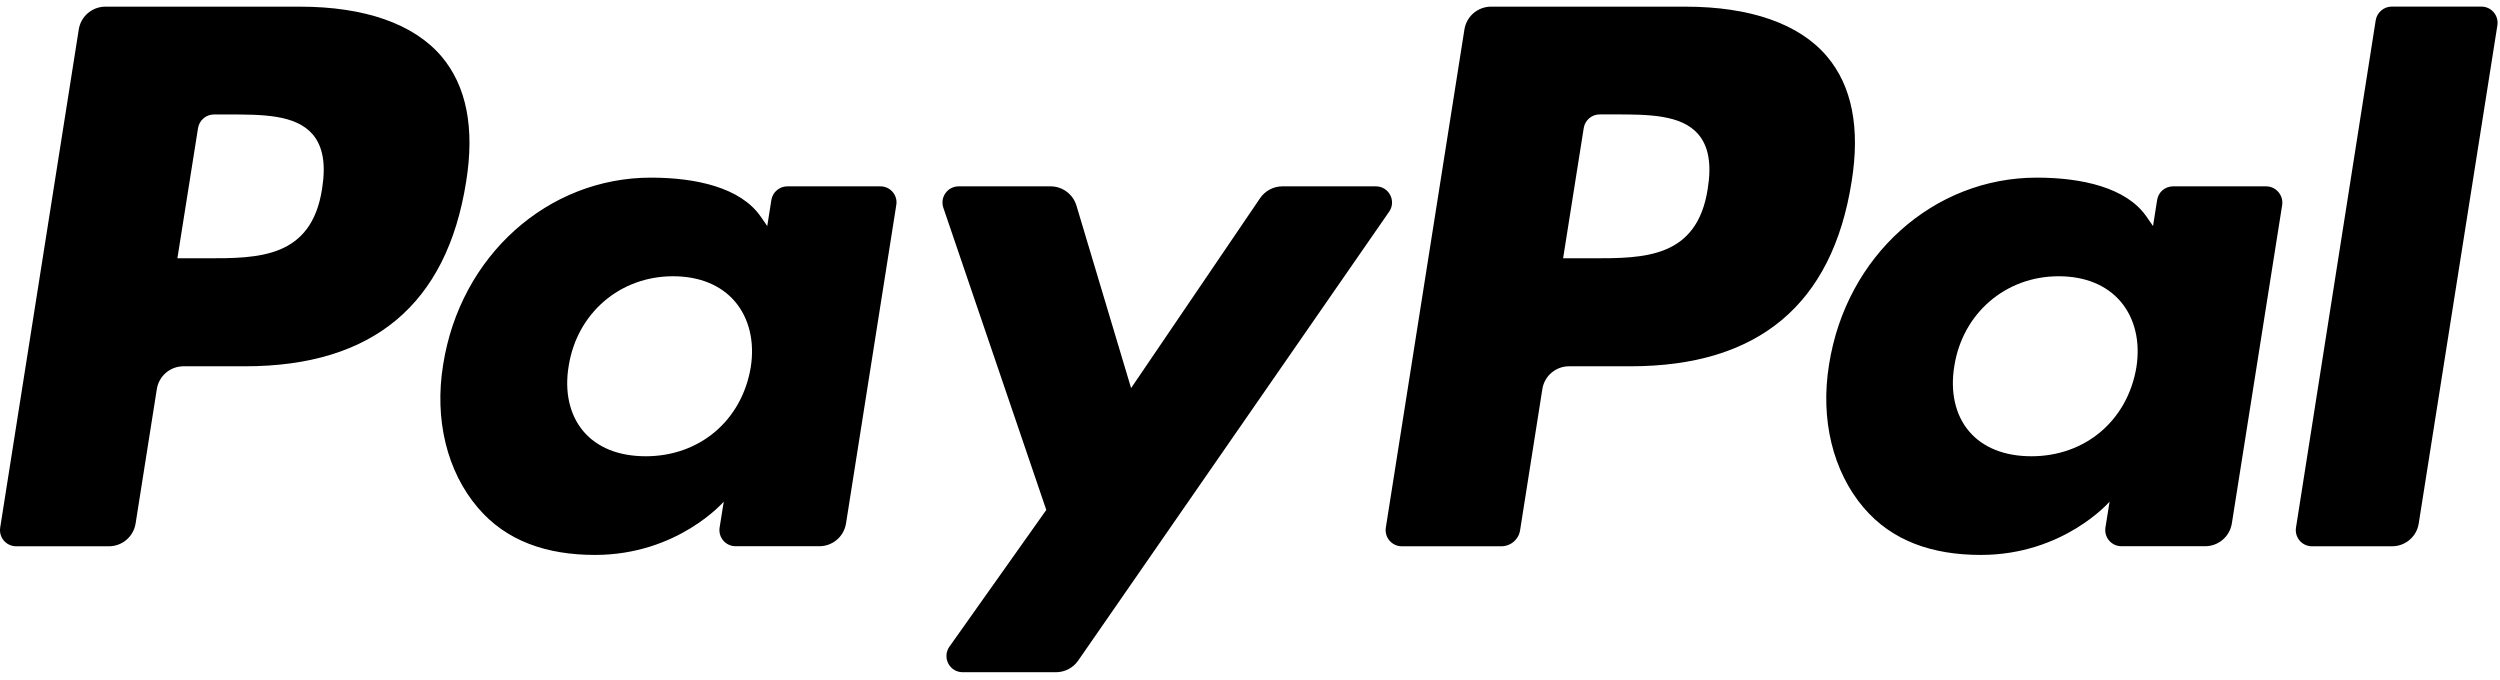 <svg width="169" height="46" viewBox="0 0 169 46" fill="none" xmlns="http://www.w3.org/2000/svg">
<g clip-path="url(#clip0_6156_64)">
<path d="M20.261 0.45H7.128C6.23 0.45 5.465 1.103 5.325 1.989L0.013 35.666C-0.092 36.331 0.421 36.928 1.094 36.928H7.364C8.262 36.928 9.027 36.275 9.167 35.386L10.601 26.303C10.742 25.414 11.507 24.761 12.404 24.761H16.563C25.213 24.761 30.205 20.574 31.511 12.281C32.1 8.651 31.535 5.799 29.836 3.803C27.965 1.612 24.656 0.45 20.261 0.45ZM21.775 12.75C21.058 17.461 17.456 17.461 13.975 17.461H11.992L13.386 8.663C13.47 8.13 13.931 7.738 14.468 7.738H15.377C17.749 7.738 19.985 7.738 21.142 9.088C21.827 9.897 22.04 11.095 21.775 12.75Z" fill="black"/>
<path d="M59.515 12.597H53.225C52.688 12.597 52.227 12.99 52.143 13.523L51.867 15.282L51.426 14.645C50.064 12.669 47.027 12.008 43.998 12.008C37.047 12.008 31.114 17.273 29.956 24.657C29.355 28.338 30.208 31.86 32.3 34.316C34.215 36.576 36.959 37.513 40.22 37.513C45.821 37.513 48.926 33.911 48.926 33.911L48.646 35.658C48.541 36.327 49.054 36.924 49.723 36.924H55.389C56.29 36.924 57.051 36.271 57.191 35.382L60.589 13.859C60.701 13.198 60.188 12.597 59.515 12.597ZM50.749 24.837C50.144 28.431 47.291 30.843 43.654 30.843C41.827 30.843 40.368 30.258 39.431 29.148C38.502 28.046 38.149 26.476 38.445 24.729C39.01 21.167 41.911 18.675 45.493 18.675C47.279 18.675 48.73 19.268 49.687 20.386C50.645 21.52 51.026 23.098 50.749 24.837Z" fill="black"/>
<path d="M93.009 12.597H86.691C86.086 12.597 85.521 12.898 85.18 13.399L76.462 26.235L72.768 13.899C72.536 13.126 71.823 12.597 71.017 12.597H64.808C64.054 12.597 63.529 13.335 63.77 14.044L70.729 34.472L64.183 43.711C63.67 44.44 64.186 45.442 65.076 45.442H71.386C71.983 45.442 72.544 45.149 72.884 44.657L93.902 14.316C94.411 13.591 93.894 12.597 93.009 12.597Z" fill="black"/>
<path d="M113.931 0.45H100.798C99.9 0.45 99.135 1.103 98.995 1.989L93.682 35.666C93.578 36.331 94.091 36.928 94.76 36.928H101.499C102.124 36.928 102.661 36.472 102.757 35.851L104.263 26.303C104.4 25.414 105.169 24.761 106.066 24.761H110.221C118.875 24.761 123.863 20.574 125.169 12.281C125.758 8.651 125.193 5.799 123.494 3.803C121.635 1.612 118.326 0.45 113.931 0.45ZM115.445 12.75C114.728 17.461 111.13 17.461 107.645 17.461H105.666L107.06 8.659C107.144 8.126 107.601 7.734 108.138 7.734H109.047C111.415 7.734 113.654 7.734 114.812 9.084C115.501 9.897 115.71 11.095 115.445 12.75Z" fill="black"/>
<path d="M153.185 12.597H146.899C146.358 12.597 145.901 12.99 145.821 13.523L145.545 15.282L145.104 14.645C143.742 12.669 140.709 12.008 137.68 12.008C130.729 12.008 124.796 17.273 123.642 24.657C123.045 28.338 123.894 31.86 125.981 34.316C127.901 36.576 130.641 37.513 133.902 37.513C139.503 37.513 142.608 33.911 142.608 33.911L142.328 35.658C142.223 36.327 142.736 36.924 143.409 36.924H149.07C149.968 36.924 150.733 36.271 150.873 35.382L154.275 13.859C154.371 13.198 153.858 12.597 153.185 12.597ZM144.419 24.837C143.814 28.431 140.961 30.843 137.324 30.843C135.501 30.843 134.038 30.258 133.101 29.148C132.171 28.046 131.823 26.476 132.115 24.729C132.684 21.167 135.581 18.675 139.163 18.675C140.949 18.675 142.4 19.268 143.357 20.386C144.315 21.52 144.695 23.098 144.419 24.837Z" fill="black"/>
<path d="M160.597 1.376L155.209 35.666C155.105 36.331 155.617 36.928 156.287 36.928H161.703C162.605 36.928 163.37 36.275 163.506 35.386L168.823 1.712C168.927 1.047 168.414 0.446 167.745 0.446H161.675C161.142 0.45 160.682 0.843 160.597 1.376Z" fill="black"/>
</g>
<defs>
<clipPath id="clip0_6156_64">
<rect width="168.846" height="45" fill="white" transform="translate(0 0.45)"/>
</clipPath>
</defs>
</svg>
